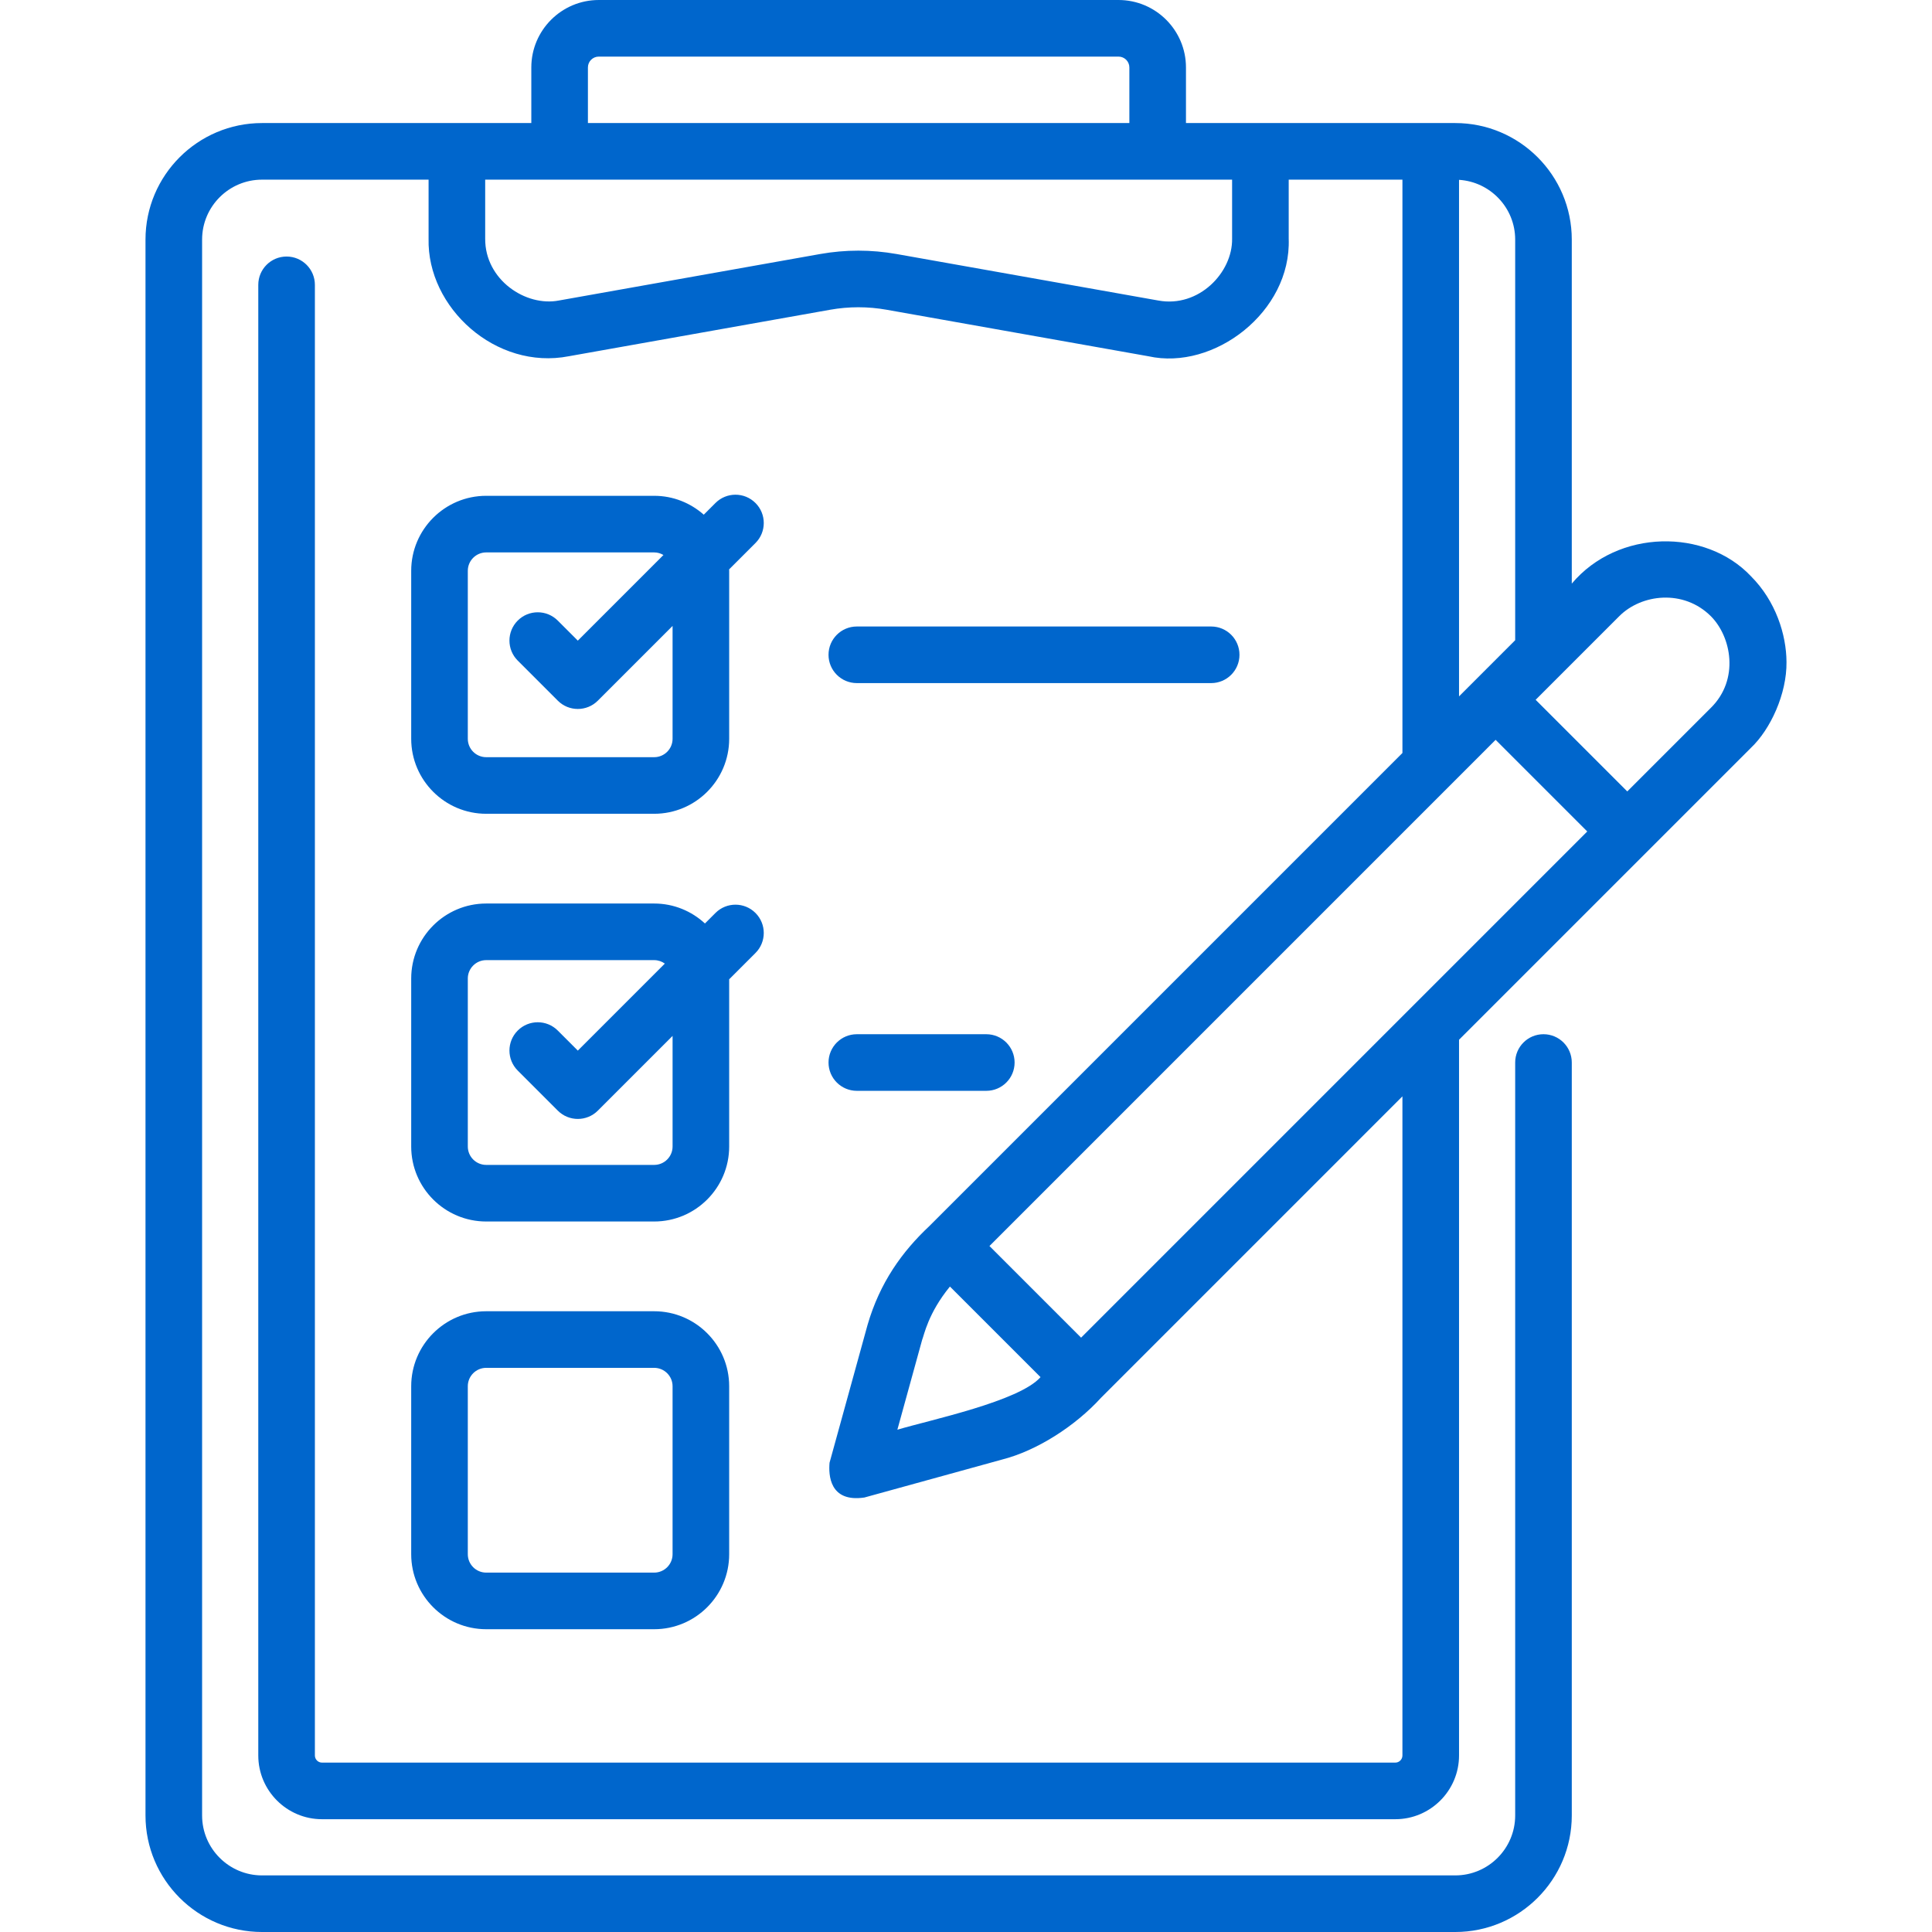 <?xml version="1.0" encoding="UTF-8"?> <svg xmlns="http://www.w3.org/2000/svg" xmlns:xlink="http://www.w3.org/1999/xlink" xmlns:svgjs="http://svgjs.com/svgjs" width="512" height="512" x="0" y="0" viewBox="0 0 512 512" style="enable-background:new 0 0 512 512" xml:space="preserve"> <g> <g xmlns="http://www.w3.org/2000/svg"> <path d="m328.474 173.528c0-4.142-3.357-7.5-7.5-7.5h-93.906c-4.142 0-7.5 3.358-7.5 7.5s3.358 7.5 7.5 7.5h93.906c4.142 0 7.5-3.358 7.5-7.5z" fill="#0066cc" data-original="#000000" style=""></path> <path d="m108.973 303.838c0 10.958 8.915 19.872 19.872 19.872h44.522c10.957 0 19.872-8.915 19.872-19.872v-44.315l6.971-6.971c2.929-2.929 2.929-7.678 0-10.606-2.929-2.93-7.678-2.929-10.606 0l-2.785 2.785c-3.543-3.27-8.26-5.287-13.451-5.287h-44.522c-10.958 0-19.872 8.915-19.872 19.872v44.522zm15-44.522c0-2.686 2.186-4.872 4.872-4.872h44.522c1.054 0 2.024.345 2.822.916l-23.061 23.061-5.316-5.316c-2.929-2.929-7.678-2.929-10.606 0-2.929 2.929-2.929 7.678 0 10.606l10.62 10.62c1.464 1.465 3.384 2.197 5.303 2.197s3.839-.732 5.303-2.197l19.808-19.808v29.315c0 2.687-2.186 4.872-4.872 4.872h-44.522c-2.687 0-4.872-2.186-4.872-4.872v-44.522z" fill="#0066cc" data-original="#000000" style=""></path> <path d="m227.068 274.08c-4.142 0-7.5 3.358-7.5 7.5s3.358 7.5 7.5 7.5h34.311c4.143 0 7.5-3.358 7.5-7.5s-3.357-7.5-7.5-7.5z" fill="#0066cc" data-original="#000000" style=""></path> <path d="m108.973 411.887c0 10.958 8.915 19.872 19.872 19.872h44.522c10.957 0 19.872-8.915 19.872-19.872v-44.521c0-10.958-8.915-19.872-19.872-19.872h-44.522c-10.958 0-19.872 8.915-19.872 19.872zm15-44.522c0-2.687 2.186-4.872 4.872-4.872h44.522c2.686 0 4.872 2.186 4.872 4.872v44.521c0 2.687-2.186 4.872-4.872 4.872h-44.522c-2.687 0-4.872-2.186-4.872-4.872z" fill="#0066cc" data-original="#000000" style=""></path> <path d="m473.44 175.447c-.029-7.25-2.854-16.19-9.437-22.757-11.956-12.68-35.253-12.556-47.466 1.973v-91.173c0-17.027-13.853-30.88-30.88-30.88h-71.364v-14.737c.001-9.855-8.017-17.873-17.872-17.873h-137.743c-9.855 0-17.874 8.018-17.874 17.873v14.737h-71.366c-17.027 0-30.88 13.853-30.88 30.88v417.63c0 17.027 13.853 30.88 30.88 30.88h316.22c17.027 0 30.88-13.853 30.88-30.88v-199.543c0-4.142-3.357-7.5-7.5-7.5s-7.5 3.358-7.5 7.5v199.543c0 8.756-7.124 15.88-15.88 15.88h-316.22c-8.756 0-15.88-7.124-15.88-15.88v-417.63c0-8.756 7.124-15.88 15.88-15.88h44.141v15.637c-.442 18.265 17.822 34.935 37.188 31.156l69.194-12.311c4.987-.887 10.044-.887 15.028-.002l69.349 12.321c17.361 3.867 37.888-11.746 37.182-31.157v-15.644h30.139v151.937l-125.343 125.349c-7.218 6.771-13.124 14.938-16.403 26.205l-10.073 36.534c-.28 3.191-.054 10.579 9.224 9.224l36.525-10.071c9.138-2.325 19.326-8.817 26.213-16.385l79.855-79.86v174.677c0 1.042-.848 1.89-1.891 1.89h-284.428c-1.042 0-1.89-.848-1.89-1.89v-389.736c0-4.142-3.358-7.5-7.5-7.5s-7.5 3.358-7.5 7.5v389.736c0 9.313 7.577 16.89 16.89 16.89h284.43c9.313 0 16.891-7.577 16.891-16.89v-189.678l77.353-77.353h-.001c5.175-4.883 9.526-14.307 9.429-22.742zm-317.636-157.574c0-1.584 1.289-2.873 2.874-2.873h137.743c1.584 0 2.873 1.289 2.873 2.873v14.737h-143.49zm170.715 45.38c.151 8.977-8.834 18.368-19.558 16.388l-69.349-12.321c-3.361-.597-6.747-.896-10.133-.896-3.39 0-6.78.299-10.147.898l-69.192 12.312c-8.815 1.722-19.633-5.484-19.561-16.387v-15.635h197.94zm126.884 124.326-22.158 22.159-24.283-24.283 22.159-22.16c5.873-5.89 17.028-7.208 24.272 0 5.446 5.461 7.617 16.757.01 24.284zm-166.904 166.914-24.283-24.283 134.14-134.147 24.283 24.283zm100.159-306.832c8.29.52 14.88 7.411 14.88 15.83v106.172l-14.88 14.884zm-142.285 307.428c.515-1.226 1.573-7.077 7.369-14.14l24.008 24.008c-5.628 6.415-29.274 11.341-37.938 13.93z" fill="#0066cc" data-original="#000000" style=""></path> <path d="m200.209 133.3c-2.929-2.93-7.678-2.929-10.606 0l-3.098 3.098c-3.507-3.102-8.099-5.003-13.138-5.003h-44.522c-10.958 0-19.872 8.915-19.872 19.872v44.522c0 10.957 8.915 19.872 19.872 19.872h44.522c10.957 0 19.872-8.915 19.872-19.872v-44.522c0-.125-.016-.247-.019-.371l6.99-6.99c2.929-2.928 2.929-7.677-.001-10.606zm-21.97 62.489c0 2.686-2.186 4.872-4.872 4.872h-44.522c-2.687 0-4.872-2.186-4.872-4.872v-44.522c0-2.687 2.186-4.872 4.872-4.872h44.522c.898 0 1.73.261 2.453.687l-22.693 22.693-5.316-5.316c-2.929-2.929-7.678-2.929-10.606 0-2.929 2.929-2.929 7.678 0 10.606l10.62 10.62c1.464 1.465 3.384 2.197 5.303 2.197s3.839-.732 5.303-2.197l19.808-19.808z" fill="#0066cc" data-original="#000000" style=""></path> </g> </g> </svg> 